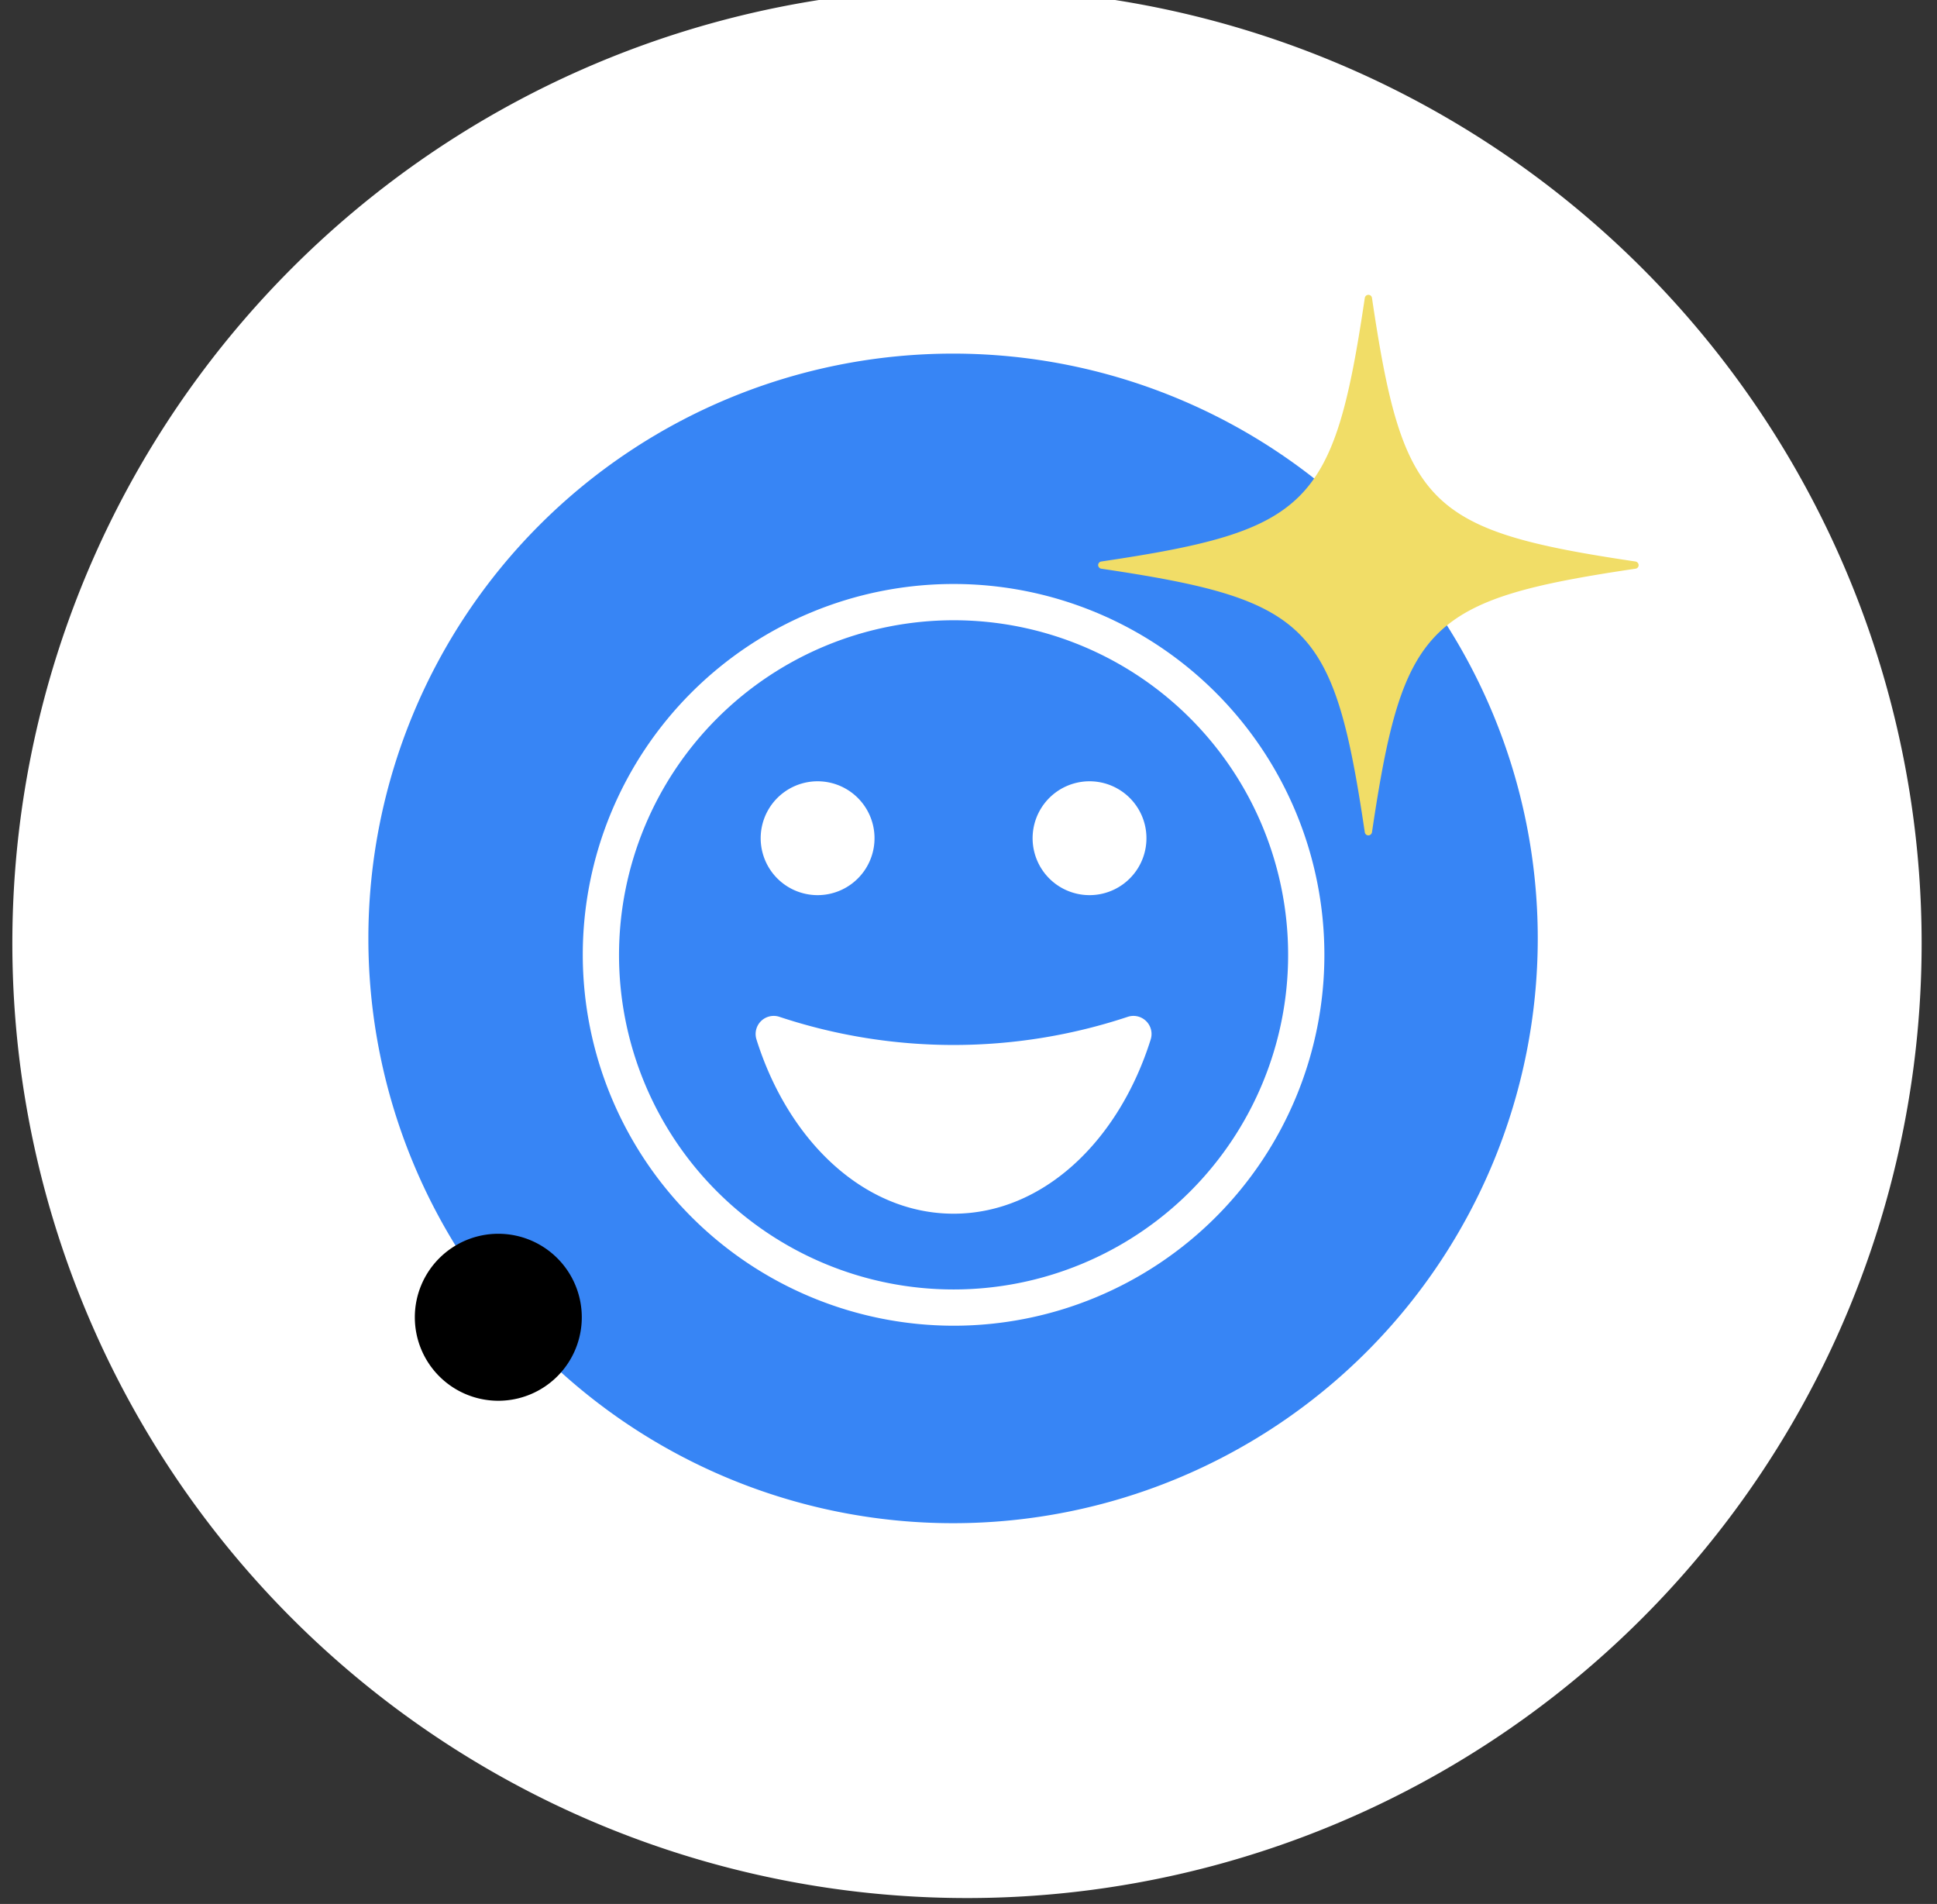 <?xml version="1.0" encoding="UTF-8"?> <svg xmlns="http://www.w3.org/2000/svg" xmlns:xlink="http://www.w3.org/1999/xlink" width="110.702" height="108.794" viewBox="0 0 110.702 108.794"><rect x="0" y="0" width="110.702" height="108.794" fill="#333333" stroke="none"/><defs><clipPath id="clip-path"><rect id="Rectangle_16111" data-name="Rectangle 16111" width="110.702" height="108.794" fill="none"></rect></clipPath></defs><g id="Group_20033" data-name="Group 20033" transform="translate(-744.649 -1020)"><g id="Group_13931" data-name="Group 13931" transform="translate(744.649 1020)"><g id="Group_13926" data-name="Group 13926"><g id="Group_13879" data-name="Group 13879"><g id="Group_13878" data-name="Group 13878" clip-path="url(#clip-path)"><path id="Path_8346" data-name="Path 8346" d="M109.118,54.559a54.559,54.559,0,1,0-54.559,54.559,54.559,54.559,0,0,0,54.559-54.559" transform="translate(0.706 -0.66)" fill="#fff"></path></g></g></g></g><path id="Path_15" data-name="Path 15" d="M79.481,468.924A33.416,33.416,0,1,0,46.065,502.34a33.416,33.416,0,0,0,33.416-33.416" transform="translate(753.053 604.698)" fill="#3785f5"></path><path id="Path_16" data-name="Path 16" d="M52.429,497.861a21.192,21.192,0,1,0-21.192-21.192,21.217,21.217,0,0,0,21.192,21.192m0-40.312a19.12,19.12,0,1,1-19.12,19.12,19.141,19.141,0,0,1,19.12-19.12" transform="translate(746.718 597.893)" fill="#fff"></path><path id="Path_17" data-name="Path 17" d="M57.535,504.22c5.079,0,9.431-4.115,11.268-9.967a1.034,1.034,0,0,0-1.332-1.277,31.6,31.6,0,0,1-19.873,0,1.034,1.034,0,0,0-1.332,1.277c1.837,5.852,6.189,9.967,11.268,9.967Z" transform="translate(741.613 585.133)" fill="#fff"></path><path id="Path_18" data-name="Path 18" d="M53.08,475.086a3.253,3.253,0,1,1-3.913-2.419,3.253,3.253,0,0,1,3.913,2.419" transform="translate(741.462 592.064)" fill="#fff"></path><path id="Path_19" data-name="Path 19" d="M76.656,475.086a3.253,3.253,0,1,1-3.913-2.419,3.253,3.253,0,0,1,3.913,2.419" transform="translate(733.427 592.064)" fill="#fff"></path><path id="Path_20" data-name="Path 20" d="M26.22,516.576a4.771,4.771,0,1,0-4.77,4.77,4.77,4.77,0,0,0,4.77-4.77" transform="translate(751.679 578.696)"></path><path id="Path_21" data-name="Path 21" d="M106.807,445.857a.205.205,0,0,1-.181.206c-11.885,1.765-13.292,3.177-15.058,15.058a.215.215,0,0,1-.206.181.209.209,0,0,1-.206-.181c-1.765-11.885-3.177-13.292-15.058-15.058a.216.216,0,0,1-.181-.206.209.209,0,0,1,.181-.206c11.886-1.765,13.292-3.177,15.058-15.058a.216.216,0,0,1,.206-.181.208.208,0,0,1,.206.181c1.765,11.885,3.177,13.292,15.058,15.058a.216.216,0,0,1,.181.206" transform="translate(731.492 606.434)" fill="#f1dd67"></path></g></svg> 
